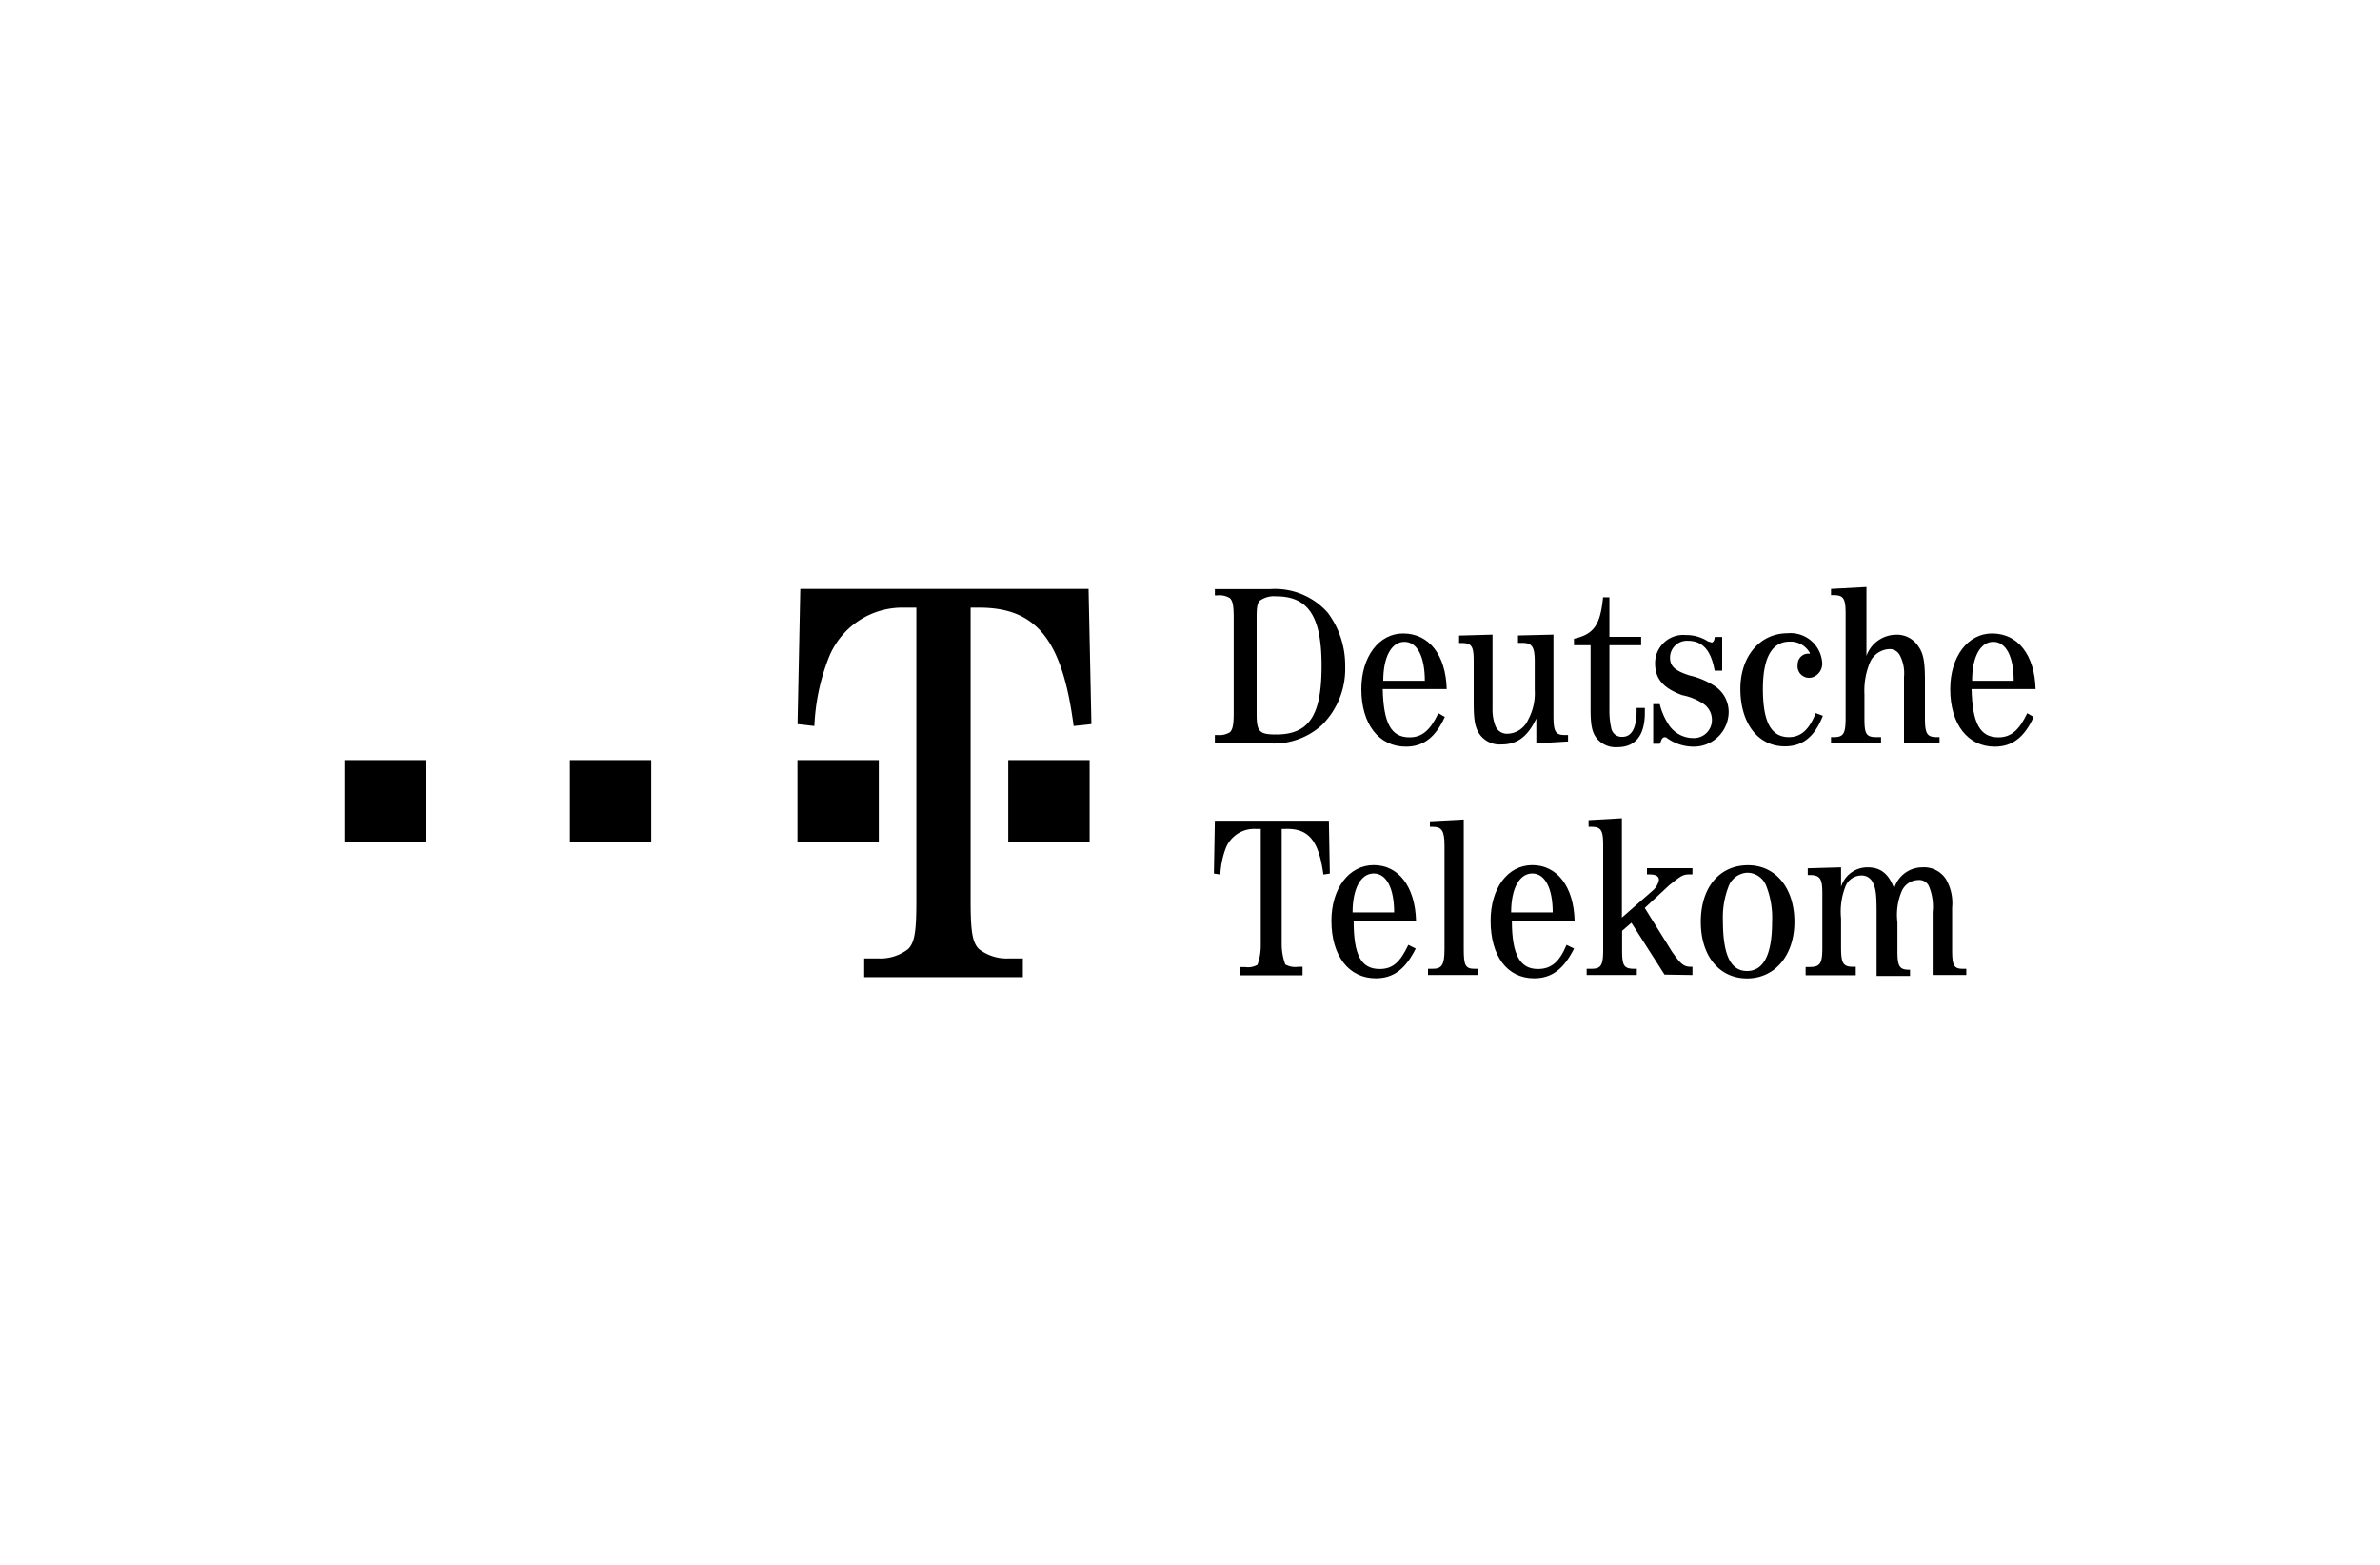 <svg xmlns="http://www.w3.org/2000/svg" viewBox="0 0 225 148">
  <title>logo-telekom</title>
  <g id="box">
    <rect width="225" height="148" fill="#fff"/>
  </g>
  <g id="Telekom">
    <polygon id="polygon24160" points="32.56 79.56 40.26 79.56 40.26 71.86 32.56 71.86 32.56 79.56"/>
    <polygon id="polygon24162" points="53.88 79.56 61.57 79.56 61.57 71.86 53.88 71.86 53.88 79.56"/>
    <polygon id="polygon24164" points="75.39 79.56 83.08 79.56 83.08 71.86 75.39 71.86 75.39 79.56"/>
    <polygon id="polygon24166" points="95.32 79.56 103.01 79.56 103.01 71.86 95.32 71.86 95.32 79.56"/>
    <path id="path24168" d="M116.63,67.38c0,1.14-.09,1.58-.36,1.85a1.86,1.86,0,0,1-1.15.26h-.27v.79H120a6.75,6.75,0,0,0,5-1.76A7.48,7.48,0,0,0,127.17,63a8.27,8.27,0,0,0-1.67-5.1,6.66,6.66,0,0,0-5.46-2.2h-5.19v.59h.27a1.86,1.86,0,0,1,1.15.26c.27.27.36.71.36,1.86v9Zm2.17-9.07c0-1,.09-1.23.26-1.49a2.29,2.29,0,0,1,1.58-.44c3.07,0,4.3,1.93,4.3,6.57s-1.14,6.49-4.3,6.49c-1.58,0-1.84-.26-1.84-1.93Z"/>
    <path id="path24170" d="M136.77,65.15c-.09-3.24-1.67-5.26-4.13-5.26-2.27,0-3.94,2.19-3.94,5.26,0,3.33,1.67,5.44,4.21,5.44,1.66,0,2.8-.88,3.68-2.81l-.61-.35c-.79,1.66-1.58,2.28-2.72,2.28-1.75,0-2.46-1.32-2.54-4.56Zm-6-.79c0-2.28.79-3.68,2-3.68s1.93,1.4,1.93,3.68Z"/>
    <path id="path24172" d="M145.24,70.28l3-.18v-.61h-.32c-.88,0-1.06-.35-1.06-1.82V60l-3.35.08v.7h.41c.9,0,1.17.35,1.17,1.75v2.72a5.23,5.23,0,0,1-.63,2.81,2.2,2.2,0,0,1-2,1.31,1.16,1.16,0,0,1-1.07-.7A4.22,4.22,0,0,1,141.1,67V60l-3.16.09v.7h.23c1,0,1.15.35,1.15,1.75v3.77c0,1.67.09,2.37.53,3.07a2.33,2.33,0,0,0,2.12,1c1.51,0,2.48-.79,3.27-2.45v2.28Z"/>
    <path id="path24174" d="M152.15,61h3v-.79h-3V56.47h-.6c-.26,2.62-.86,3.49-2.75,3.92V61h1.57V67.1c0,1.59.18,2.21.61,2.74a2.32,2.32,0,0,0,1.92.8c1.74,0,2.6-1.15,2.6-3.27v-.44h-.78v.26c0,1.59-.45,2.47-1.33,2.47a1,1,0,0,1-1.06-.79,7.57,7.57,0,0,1-.18-1.77V61Z"/>
    <path id="path24176" d="M162.81,60.22h-.71c0,.34-.17.52-.26.52s-.27-.09-.35-.09a3.78,3.78,0,0,0-2.12-.61,2.66,2.66,0,0,0-2.9,2.68c0,1.48.79,2.34,2.55,3a5.52,5.52,0,0,1,1.94.77,1.82,1.82,0,0,1,.88,1.56,1.7,1.7,0,0,1-1.76,1.73,2.78,2.78,0,0,1-2.29-1.21,6.21,6.21,0,0,1-.88-2h-.62v3.75h.62l.09-.18c.09-.35.26-.44.35-.44a.3.3,0,0,1,.26.09,4.31,4.31,0,0,0,2.53.8,3.29,3.29,0,0,0,3.24-2.77,2.93,2.93,0,0,0-1.19-2.9,7.36,7.36,0,0,0-2.46-1.06c-1.41-.45-1.85-.89-1.85-1.69a1.6,1.6,0,0,1,1.67-1.59c1.41,0,2.2.89,2.55,2.83h.71V60.22Z"/>
    <path id="path24178" d="M171.66,67.41c-.62,1.57-1.4,2.28-2.54,2.28-1.67,0-2.46-1.41-2.46-4.56,0-3,.88-4.47,2.54-4.47a2.07,2.07,0,0,1,1.9,1.08l0,.07a1,1,0,0,0-1.15,1A1.09,1.09,0,0,0,171.44,64a1.36,1.36,0,0,0,.83-1.27A3,3,0,0,0,169,59.87c-2.63,0-4.47,2.19-4.47,5.26,0,3.24,1.66,5.43,4.2,5.43,1.67,0,2.81-.87,3.6-2.89l-.7-.26Z"/>
    <path id="path24180" d="M180,70.28h3.36v-.59h-.26c-.95,0-1.12-.35-1.12-1.84V64.34c0-1.93-.17-2.63-.69-3.33a2.4,2.4,0,0,0-2.07-1,3,3,0,0,0-2.77,2V55.5l-3.35.18v.59h.26c.95,0,1.12.35,1.12,1.77v9.79c0,1.51-.17,1.86-1.12,1.86h-.26v.59h4.73v-.59h-.44c-1,0-1.13-.34-1.13-1.78V65.63a6.91,6.91,0,0,1,.52-3,2.09,2.09,0,0,1,1.83-1.26,1.07,1.07,0,0,1,1,.59A3.67,3.67,0,0,1,180,64v6.26Z"/>
    <path id="path24182" d="M192.44,65.15c-.09-3.24-1.67-5.26-4.12-5.26-2.28,0-3.95,2.19-3.95,5.26,0,3.33,1.67,5.44,4.21,5.44,1.66,0,2.8-.88,3.68-2.81l-.61-.35c-.79,1.66-1.58,2.28-2.72,2.28-1.75,0-2.46-1.32-2.54-4.56Zm-6-.79c0-2.28.79-3.68,2-3.68s1.93,1.4,1.93,3.68Z"/>
    <path id="path24184" d="M121.17,78.37h.34c2.19-.07,3.16,1.07,3.6,4.31l.61-.09-.09-5H114.85l-.09,5,.61.09a8.06,8.06,0,0,1,.53-2.54,2.89,2.89,0,0,1,2.81-1.77h.48v11a5.41,5.41,0,0,1-.31,1.84,1.77,1.77,0,0,1-1.14.22h-.52v.78h5.92V91.4h-.4a1.92,1.92,0,0,1-1.23-.22,5.56,5.56,0,0,1-.34-1.84Z"/>
    <path id="path24186" d="M133.87,87.05c-.09-3.24-1.66-5.26-4-5.26s-4,2.2-4,5.26c0,3.34,1.66,5.44,4.2,5.44,1.67,0,2.81-.88,3.77-2.81l-.7-.35c-.79,1.67-1.49,2.28-2.71,2.28-1.76,0-2.46-1.31-2.46-4.56Zm-6-.79c0-2.27.79-3.68,2-3.68s1.93,1.41,1.93,3.68Z"/>
    <path id="path24188" d="M138.34,77.48l-3.16.17v.52h.26c.86,0,1.12.36,1.12,1.77v9.8c0,1.5-.26,1.85-1.12,1.85H135v.59h4.74v-.59h-.36c-.85,0-1-.35-1-1.84V77.48Z"/>
    <path id="path24190" d="M148.86,87.05c-.08-3.24-1.66-5.26-4-5.26s-3.94,2.2-3.94,5.26c0,3.34,1.57,5.44,4.12,5.44,1.66,0,2.8-.88,3.77-2.81l-.71-.35c-.7,1.67-1.49,2.28-2.71,2.28-1.67,0-2.46-1.31-2.46-4.56Zm-6-.79c0-2.27.79-3.68,2-3.68s1.93,1.41,1.93,3.68Z"/>
    <path id="path24192" d="M160,92.18V91.4h-.17c-.69,0-1-.35-1.74-1.39l-2.6-4.17,2.34-2.17c1-.78,1.22-1,1.83-1H160v-.59H155.7v.59h.19c.69,0,.94.18.94.53a1.74,1.74,0,0,1-.59,1l-2.91,2.55V77.36l-3.15.18v.63h.26c.95,0,1.12.36,1.12,1.77v9.8c0,1.5-.17,1.85-1.12,1.85H150v.59h4.74v-.59h-.25c-1,0-1.14-.34-1.14-1.77V88l.88-.76,3.13,4.9Z"/>
    <path id="path24194" d="M165.26,81.8c-2.72,0-4.47,2.11-4.47,5.35s1.75,5.35,4.38,5.35,4.47-2.19,4.47-5.35-1.75-5.35-4.38-5.35Zm-.09.71A1.93,1.93,0,0,1,167,83.82a8.24,8.24,0,0,1,.53,3.33c0,3.07-.79,4.65-2.37,4.65s-2.28-1.58-2.28-4.74a8.05,8.05,0,0,1,.53-3.24,2,2,0,0,1,1.75-1.31Z"/>
    <path id="path24196" d="M182.74,92.18h3.15v-.59h-.34c-.86,0-1-.35-1-1.84V85.81a4.51,4.51,0,0,0-.6-2.72A2.47,2.47,0,0,0,181.75,82a2.78,2.78,0,0,0-2.68,2c-.52-1.41-1.3-2-2.51-2a2.61,2.61,0,0,0-2.51,1.84V82l-3.15.09v.64h.18c1,0,1.2.35,1.2,1.74v5.12c0,1.48-.19,1.83-1.2,1.83h-.38v.78h4.74V91.4h-.27c-.94,0-1.12-.36-1.12-1.85V86.84a6.56,6.56,0,0,1,.43-3.07,1.64,1.64,0,0,1,1.47-1,1.16,1.16,0,0,1,1.12.7c.25.52.34,1,.34,2.8v6h3.16v-.59h-.07c-.95,0-1.12-.34-1.12-1.77V87.2a5.7,5.7,0,0,1,.43-3,1.75,1.75,0,0,1,1.55-1,1,1,0,0,1,1,.59,5,5,0,0,1,.35,2.45v5.92Z"/>
    <path id="path24198" d="M91.76,57.45h.8c5.4,0,7.87,3,8.94,11.19l1.68-.18-.27-12.78H75.66L75.4,68.46l1.59.18a20,20,0,0,1,1.33-6.39,7.49,7.49,0,0,1,7.16-4.8h1.15V85.19c0,2.93-.17,3.91-.77,4.53a4.28,4.28,0,0,1-2.86.89H81.7v1.77h15V90.61H95.4a4.28,4.28,0,0,1-2.86-.89c-.6-.62-.78-1.6-.78-4.53Z"/>
  </g>
</svg>

